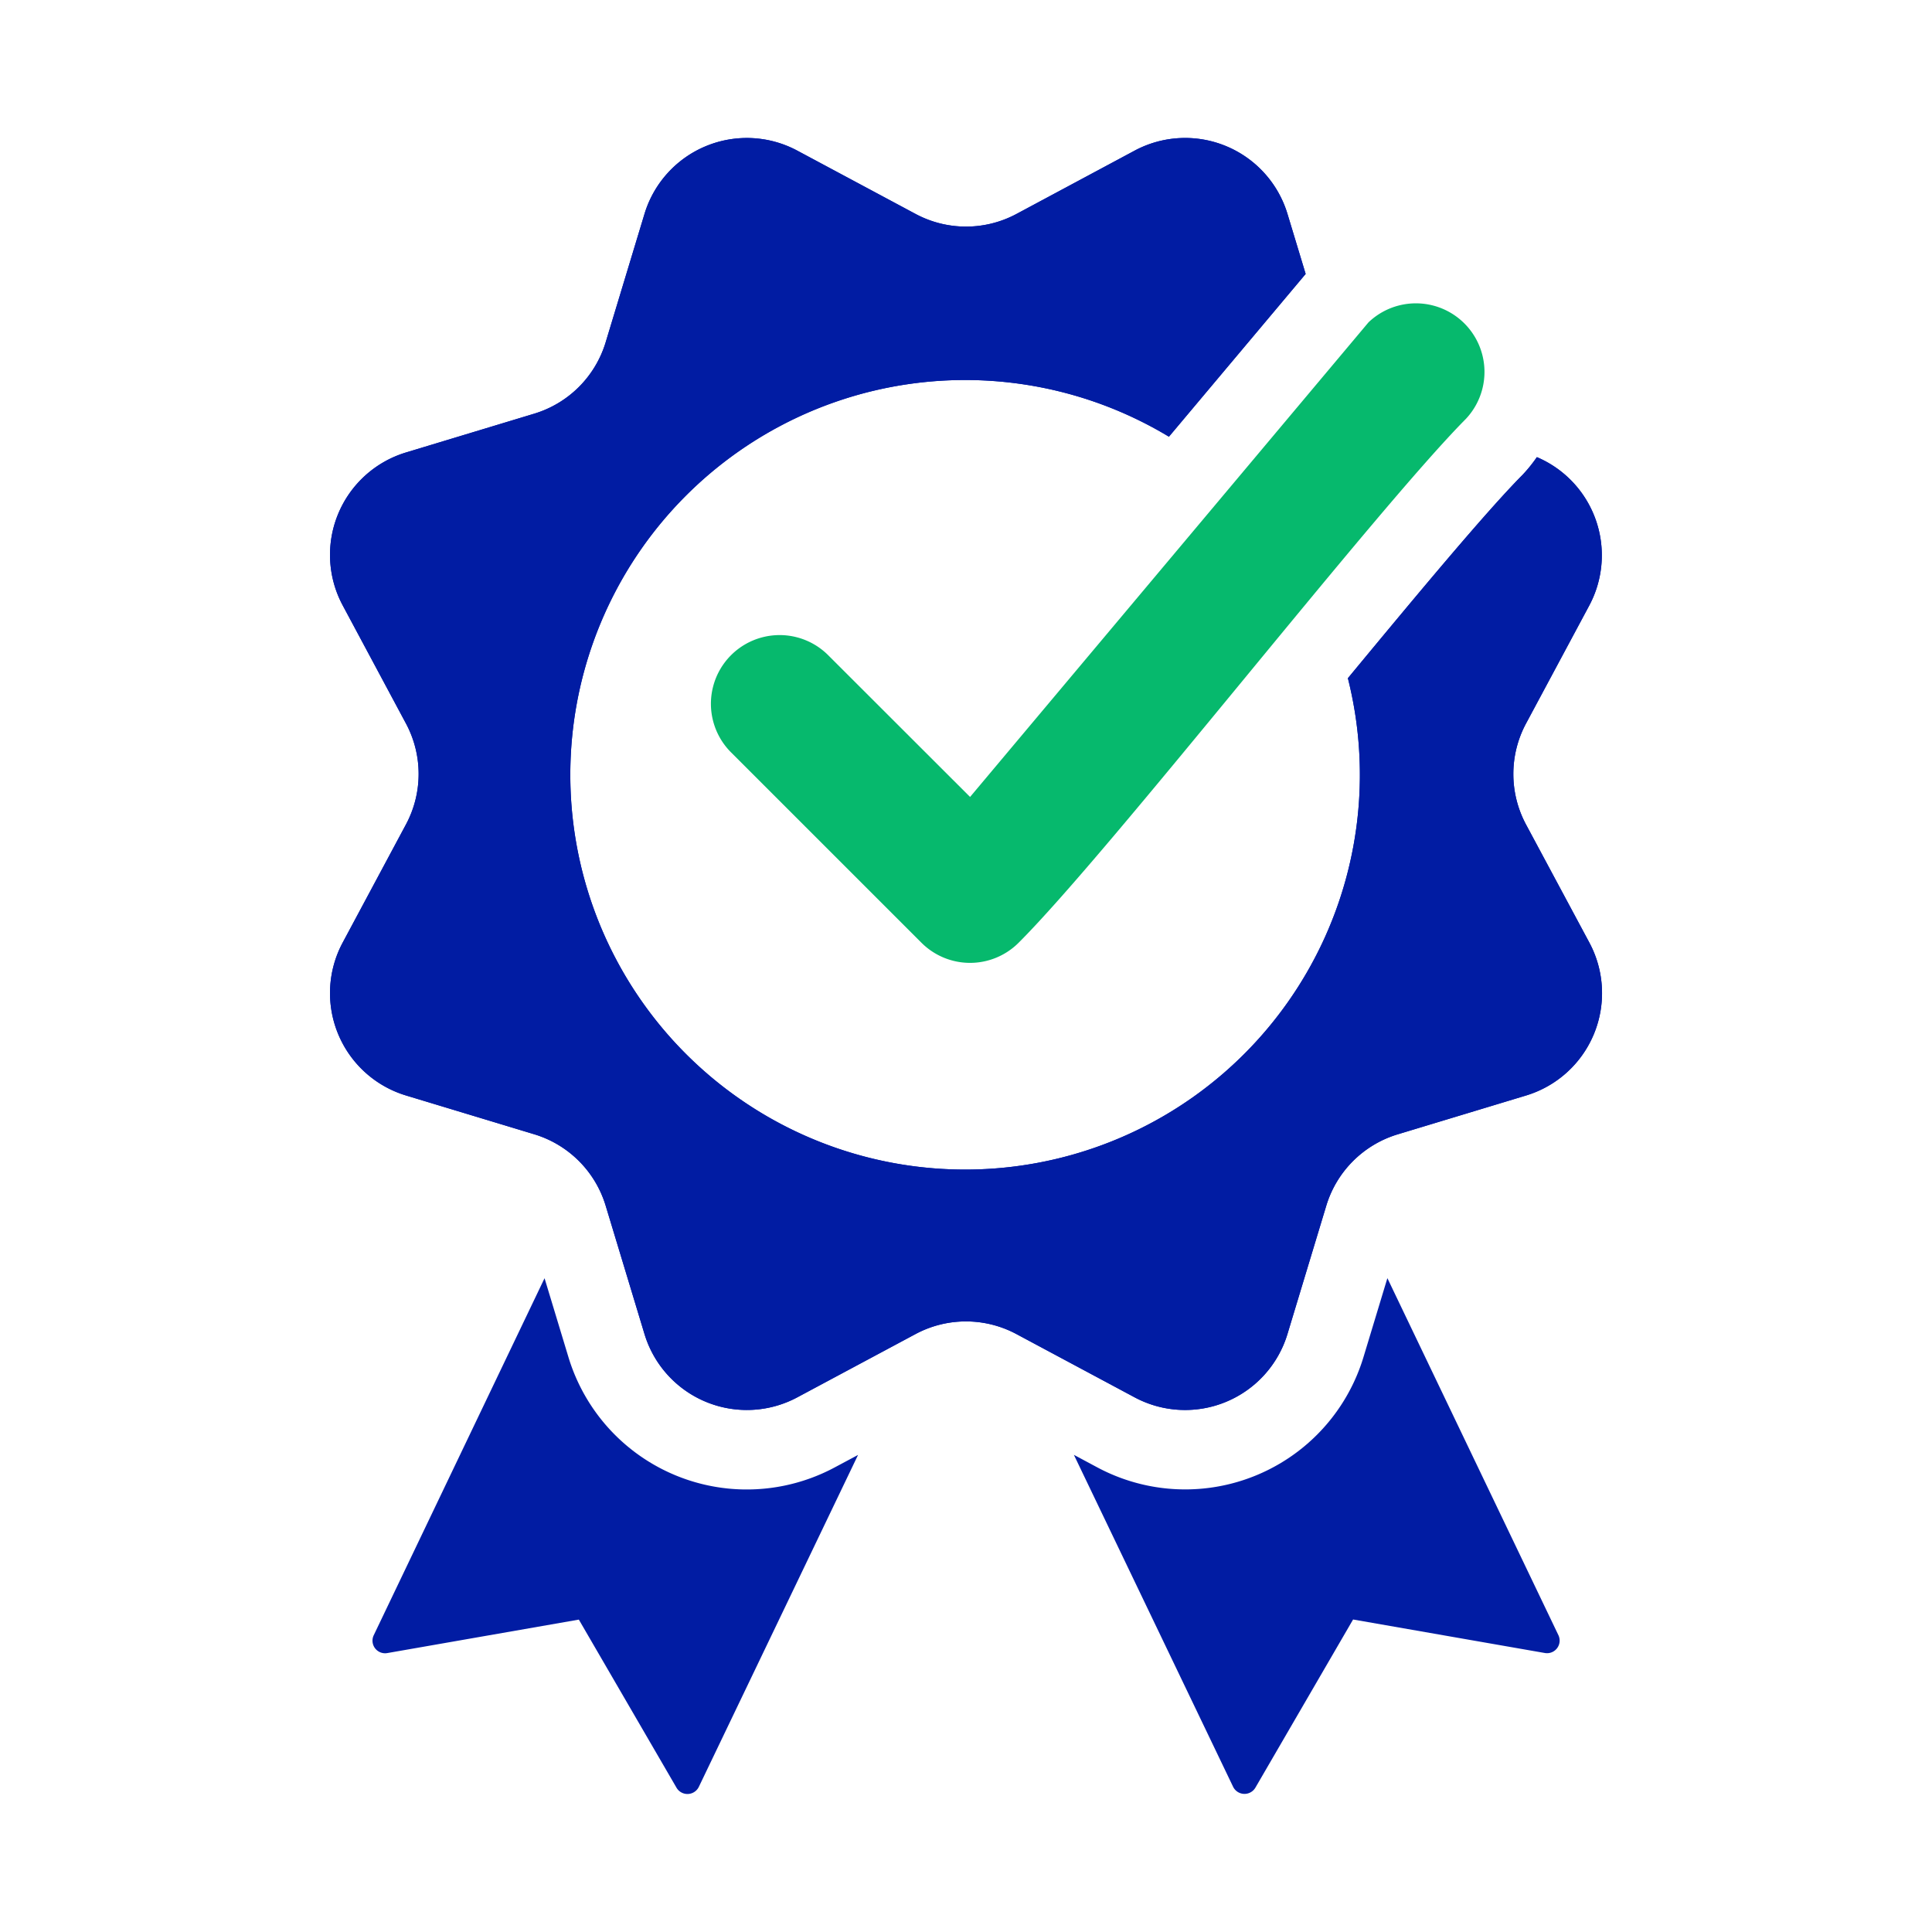 <svg xmlns="http://www.w3.org/2000/svg" width="56" height="56" viewBox="0 0 56 56"><g id="Reliability" transform="translate(1446.925 -2822.746)"><rect id="Rectangle_5692" data-name="Rectangle 5692" width="56" height="56" transform="translate(-1446.925 2822.746)" fill="none"></rect><g id="Group_46183" data-name="Group 46183" transform="translate(-112.359 -102.254)"><path id="Path_29413" data-name="Path 29413" d="M18.552,19.1,30.1,5.344a1.988,1.988,0,0,1,2.821,2.8c-2.648,2.671-10.3,12.523-12.962,15.182a1.991,1.991,0,0,1-2.816,0l-5.52-5.519a1.991,1.991,0,0,1,2.817-2.815Z" transform="translate(-1325 2929)" fill="#06b96d" fill-rule="evenodd"></path><path id="Path_29414" data-name="Path 29414" d="M34.667,19.9a3.1,3.1,0,0,1,0-2.93L36.5,13.55a3.091,3.091,0,0,0-1.519-4.3,4.282,4.282,0,0,1-.415.514c-1.038,1.046-3,3.4-5.063,5.894a11.443,11.443,0,1,1-5.187-7l3.963-4.718-.524-1.731A3.1,3.1,0,0,0,23.317.369L19.9,2.2a3.1,3.1,0,0,1-2.93,0L13.549.369A3.1,3.1,0,0,0,9.113,2.207L7.99,5.919A3.1,3.1,0,0,1,5.918,7.991L2.206,9.114A3.1,3.1,0,0,0,.369,13.55L2.2,16.969a3.1,3.1,0,0,1,0,2.93L.369,23.318a3.1,3.1,0,0,0,1.837,4.436l3.712,1.123A3.1,3.1,0,0,1,7.99,30.949l1.123,3.712A3.1,3.1,0,0,0,13.549,36.5l3.419-1.83a3.1,3.1,0,0,1,2.93,0l3.419,1.83a3.1,3.1,0,0,0,4.436-1.837l1.123-3.712a3.1,3.1,0,0,1,2.072-2.072l3.712-1.123A3.1,3.1,0,0,0,36.5,23.318Z" transform="translate(-1325 2929)" fill="#011ca3" fill-rule="evenodd"></path><path id="Path_29415" data-name="Path 29415" d="M14.637,38.529a5.4,5.4,0,0,1-7.729-3.2l-.69-2.279L1.266,43.4a.365.365,0,0,0,.395.515l5.551-.97,2.831,4.873a.367.367,0,0,0,.649-.029l4.613-9.617Z" transform="translate(-1325 2929)" fill="#011ca3" fill-rule="evenodd"></path><path id="Path_29416" data-name="Path 29416" d="M30.648,33.048l-.69,2.279a5.4,5.4,0,0,1-7.729,3.2l-.668-.358,4.613,9.617a.367.367,0,0,0,.649.029l2.831-4.873,5.552.97a.365.365,0,0,0,.4-.514Z" transform="translate(-1325 2929)" fill="#011ca3" fill-rule="evenodd"></path><path id="Path_29417" data-name="Path 29417" d="M34.667,19.9a3.1,3.1,0,0,1,0-2.93L36.5,13.55a3.091,3.091,0,0,0-1.519-4.3,4.282,4.282,0,0,1-.415.514c-1.038,1.046-3,3.4-5.063,5.894a11.443,11.443,0,1,1-5.187-7l3.963-4.718-.524-1.731A3.1,3.1,0,0,0,23.317.369L19.9,2.2a3.1,3.1,0,0,1-2.93,0L13.549.369A3.1,3.1,0,0,0,9.113,2.207L7.99,5.919A3.1,3.1,0,0,1,5.918,7.991L2.206,9.114A3.1,3.1,0,0,0,.369,13.55L2.2,16.969a3.1,3.1,0,0,1,0,2.93L.369,23.318a3.1,3.1,0,0,0,1.837,4.436l3.712,1.123A3.1,3.1,0,0,1,7.99,30.949l1.123,3.712A3.1,3.1,0,0,0,13.549,36.5l3.419-1.83a3.1,3.1,0,0,1,2.93,0l3.419,1.83a3.1,3.1,0,0,0,4.436-1.837l1.123-3.712a3.1,3.1,0,0,1,2.072-2.072l3.712-1.123A3.1,3.1,0,0,0,36.5,23.318Z" transform="translate(-1325 2929)" fill="#011ca3" fill-rule="evenodd"></path></g></g></svg>